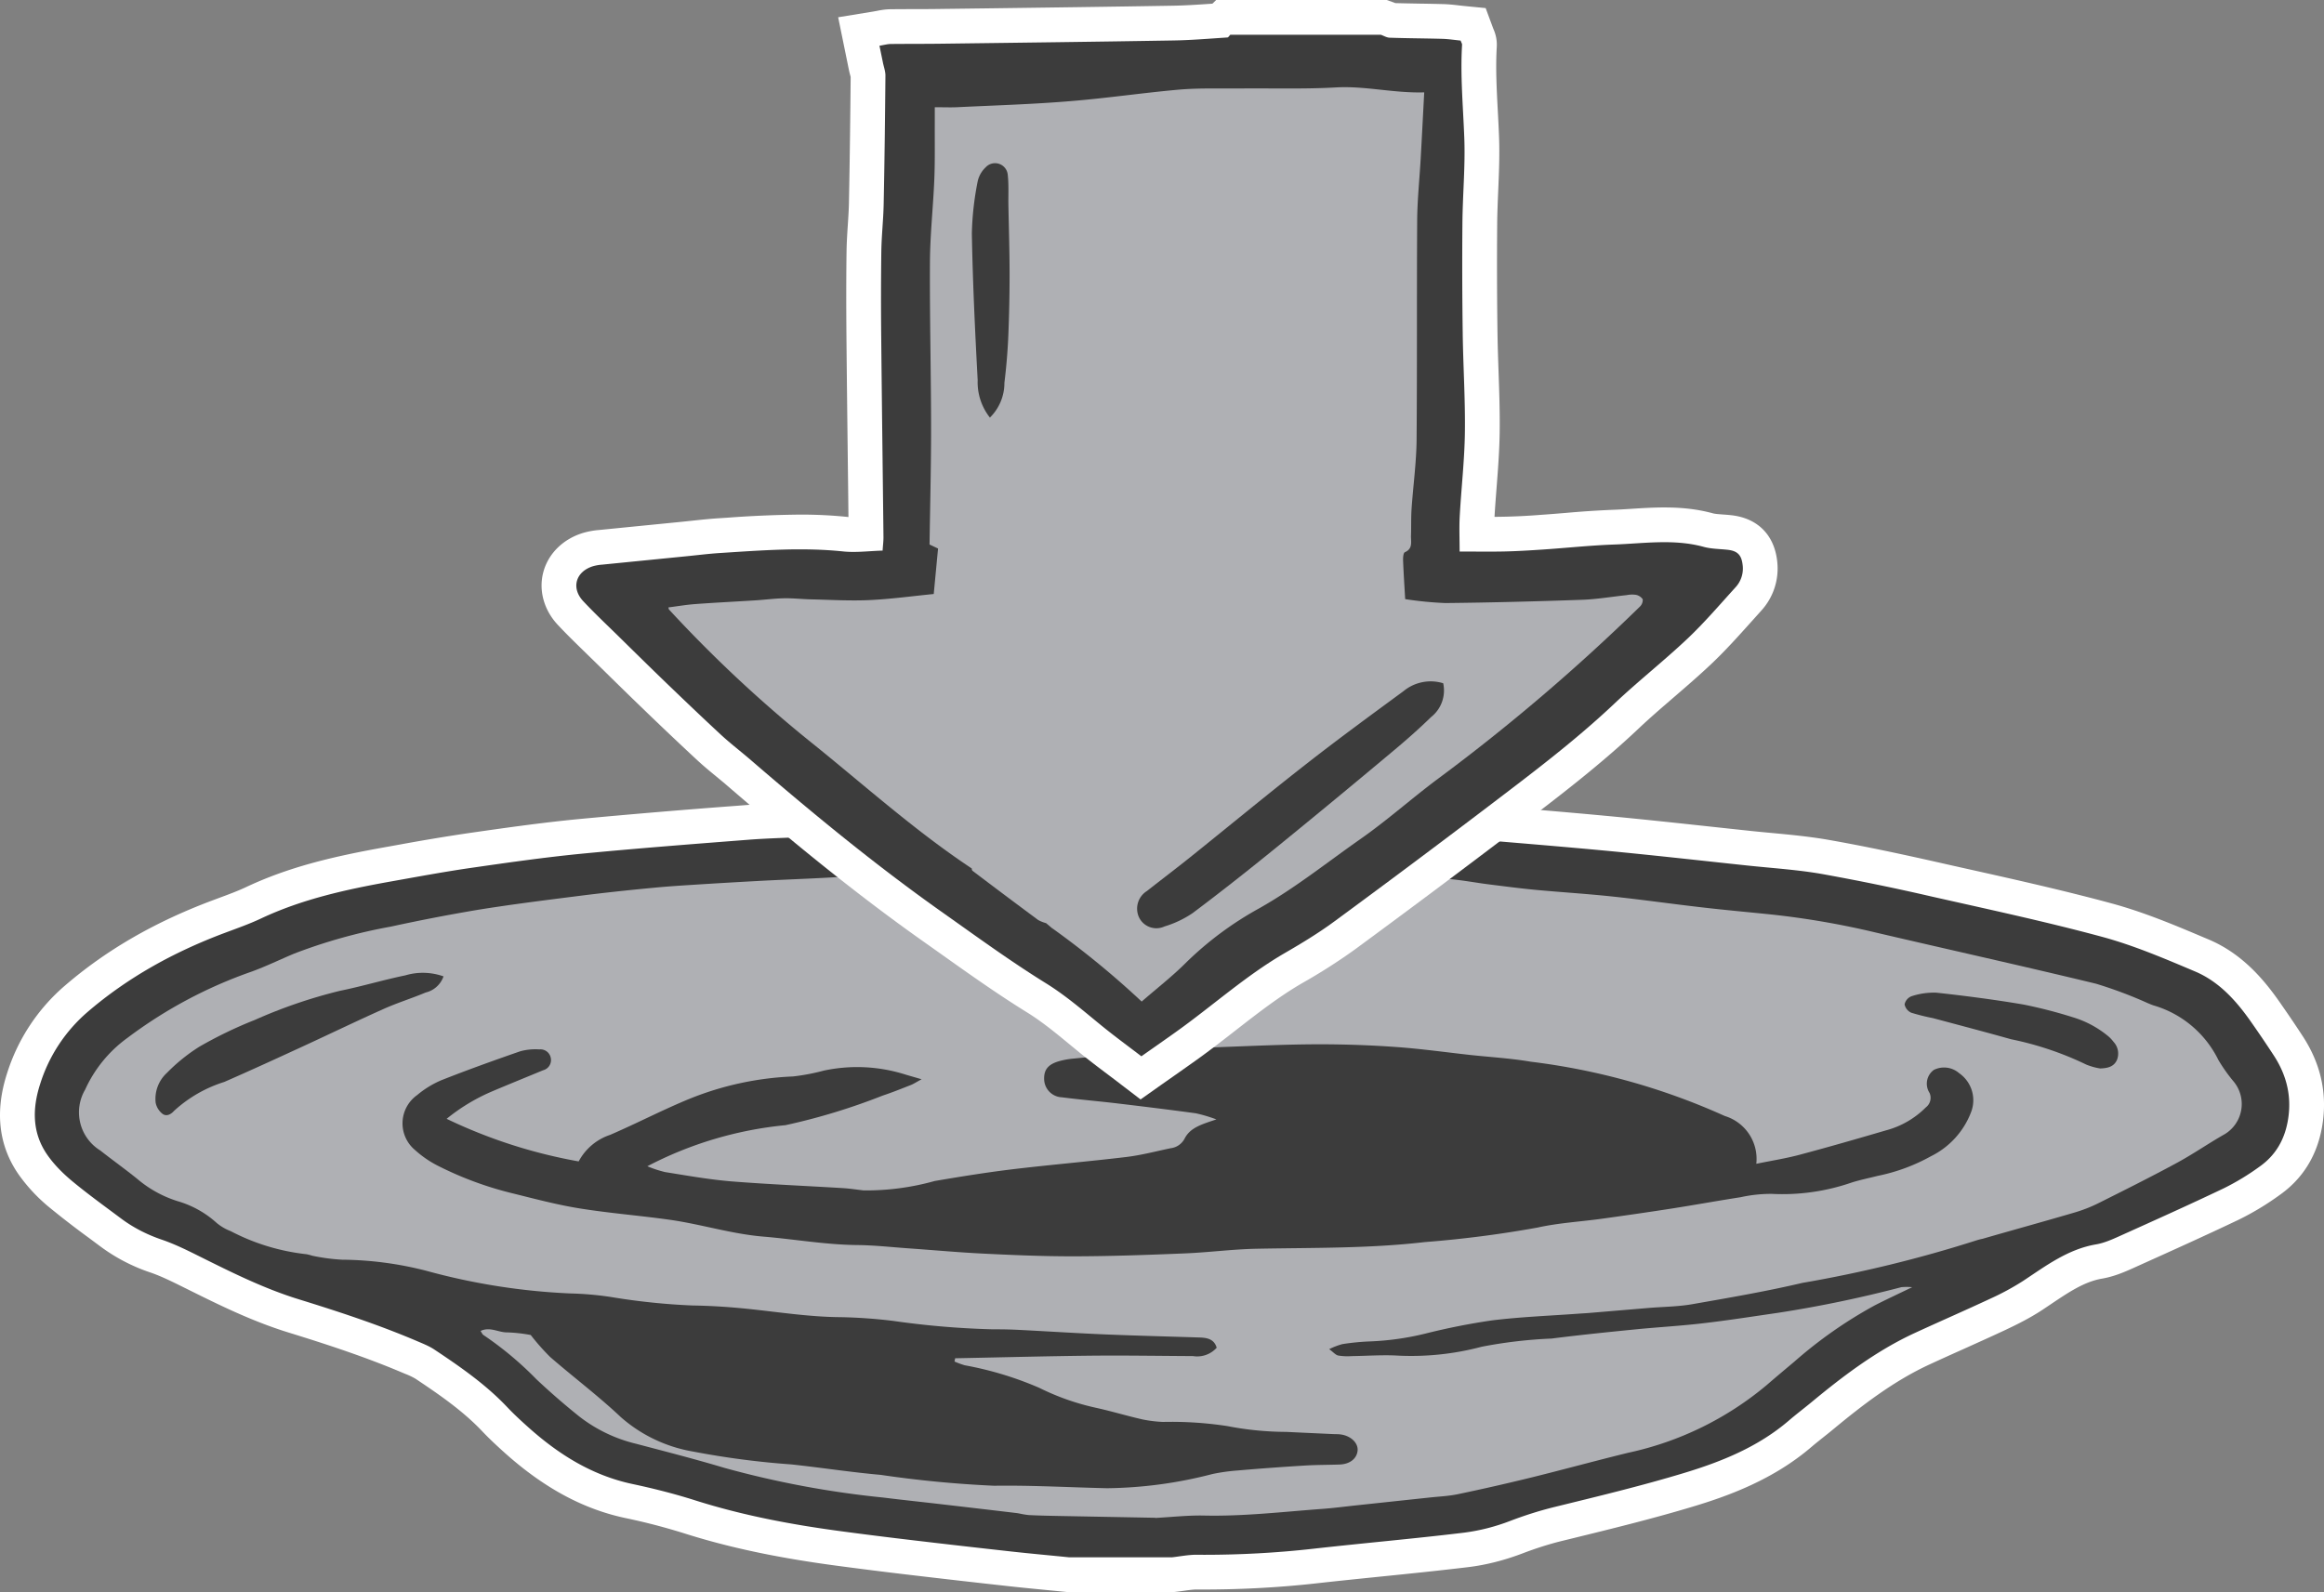<?xml version="1.0" encoding="UTF-8"?> <svg xmlns="http://www.w3.org/2000/svg" width="79.81" height="54.689"><rect width="100%" height="100%" fill="#808080" stroke="none"/><g data-name="Gruppe 1254"><g data-name="Pfad 2020" fill="#3c3c3c" stroke-miterlimit="10"><path d="M40.266 54.093h-.032l-3.52-.001h-.03l-.029-.003a254.4 254.4 0 0 0-.617-.06c-.44-.043-.894-.087-1.342-.136a439.93 439.93 0 0 1-3.39-.388c-.959-.113-1.8-.219-2.572-.323-1.963-.265-3.565-.607-5.043-1.075a21.956 21.956 0 0 0-2.092-.545c-1.36-.288-2.587-.953-3.86-2.094a12.692 12.692 0 0 1-.745-.712c-.696-.738-1.534-1.319-2.403-1.897a2.743 2.743 0 0 0-.437-.213l-.066-.028c-1.324-.565-2.72-1.018-4.03-1.424-1.21-.374-2.335-.934-3.423-1.476l-.027-.014c-.428-.213-.83-.413-1.245-.555a5.568 5.568 0 0 1-1.578-.825l-.376-.28c-.44-.326-.894-.664-1.327-1.025a5.207 5.207 0 0 1-.952-1.014c-.575-.83-.683-1.822-.32-2.945a5.973 5.973 0 0 1 1.8-2.743c1.378-1.185 2.98-2.11 4.899-2.829l.231-.086c.34-.126.662-.245.968-.39 1.415-.666 2.885-1.012 4.657-1.328l.445-.08a67.799 67.799 0 0 1 2.324-.388c1.337-.193 2.542-.362 3.764-.482a281.4 281.4 0 0 1 5.414-.455l.364-.029c.43-.033.865-.05 1.284-.067.328-.014.668-.027.997-.048.594-.038 1.2-.084 1.784-.13.314-.023.627-.048.941-.07.162-.012.333-.022.505-.023l1.662-.009c1.115-.005 2.269-.01 3.401-.028.715-.012 1.443-.034 2.147-.055.925-.027 1.88-.055 2.824-.062h.128c.612 0 1.226.033 1.82.065.302.017.614.034.92.046.116.005.23.013.341.022.148.01.288.021.418.021.097 0 .18-.006.252-.018.264-.045.54-.066.845-.066.401 0 .792.038 1.17.075a47.856 47.856 0 0 1 1.125.112c.286.031.581.063.87.089l2.237.19c1.225.102 2.492.208 3.738.324 1.215.114 2.446.247 3.638.375.45.049.9.098 1.35.145.24.026.487.049.726.071.615.058 1.25.117 1.88.227a79.36 79.36 0 0 1 3.77.775l1.017.228c1.605.359 3.266.73 4.886 1.168 1.094.296 2.146.742 3.163 1.172l.102.044c1.038.439 1.715 1.275 2.188 1.954.256.368.528.763.791 1.17.542.84.729 1.746.553 2.693-.151.813-.553 1.457-1.195 1.914-.491.35-.911.605-1.322.801a166.64 166.64 0 0 1-3.39 1.558l-.235.105c-.284.129-.59.26-.923.316-.73.125-1.347.54-2.001.98l-.277.185a9.4 9.4 0 0 1-1.208.654c-.472.22-.952.436-1.416.645-.386.173-.784.352-1.173.532-1.286.594-2.405 1.455-3.421 2.298-.114.094-.23.186-.341.275a14.27 14.27 0 0 0-.414.337c-1.225 1.055-2.695 1.587-3.839 1.933-1.368.413-2.774.758-4.134 1.09l-.34.084a12.13 12.13 0 0 0-1.447.456c-.586.223-1.17.37-1.736.438-.994.12-2.005.223-2.983.322-.724.074-1.473.15-2.208.233a34.302 34.302 0 0 1-4.044.208h-.014c-.152 0-.32.023-.498.048-.094.013-.192.026-.292.037l-.032.004z"></path><path d="M40.234 53.496c.285-.031.57-.09.854-.09l.258.002c1.248 0 2.492-.067 3.734-.206 1.727-.194 3.46-.345 5.186-.553a6.81 6.81 0 0 0 1.594-.404c.5-.19 1-.35 1.519-.478 1.487-.365 2.978-.723 4.443-1.166 1.303-.393 2.567-.905 3.622-1.814.248-.213.51-.41.763-.619 1.102-.913 2.24-1.775 3.551-2.38.86-.397 1.728-.774 2.586-1.175A8.937 8.937 0 0 0 69.477 44c.786-.52 1.539-1.09 2.506-1.255.268-.046.528-.159.779-.272 1.207-.544 2.417-1.086 3.612-1.657a8.408 8.408 0 0 0 1.234-.75c.525-.373.834-.89.954-1.536.153-.825-.02-1.568-.467-2.26a40.62 40.62 0 0 0-.78-1.153c-.509-.73-1.1-1.394-1.93-1.746-1.045-.442-2.098-.893-3.189-1.189-1.943-.525-3.914-.947-5.878-1.39a78.756 78.756 0 0 0-3.743-.769c-.846-.148-1.708-.201-2.565-.292-1.66-.176-3.319-.364-4.98-.52-1.99-.185-3.982-.34-5.972-.514-.566-.049-1.13-.121-1.696-.172-.719-.065-1.433-.167-2.163-.043-.367.062-.756-.002-1.134-.017-.947-.038-1.893-.121-2.84-.111-1.655.011-3.31.09-4.965.117-1.69.027-3.38.025-5.07.037-.154.001-.31.01-.464.02-.91.067-1.82.144-2.73.201-.758.049-1.518.057-2.274.115-1.922.15-3.847.297-5.766.483-1.25.123-2.494.3-3.737.479-.92.132-1.835.302-2.75.465-1.545.275-3.073.605-4.506 1.28-.403.19-.827.338-1.245.495-1.726.646-3.321 1.52-4.719 2.723a5.388 5.388 0 0 0-1.622 2.473c-.27.84-.276 1.671.244 2.422.23.334.53.634.843.896.541.45 1.115.863 1.68 1.286.43.323.899.562 1.412.737.454.155.887.371 1.318.586 1.094.545 2.188 1.09 3.36 1.454 1.381.427 2.755.876 4.087 1.444.205.088.417.171.601.294.89.592 1.767 1.2 2.506 1.984.224.237.467.46.71.678 1.04.931 2.19 1.658 3.585 1.954.723.154 1.443.336 2.148.56 1.614.512 3.268.826 4.943 1.052.853.115 1.706.221 2.561.322 1.129.134 2.257.262 3.386.387.651.072 1.303.13 1.953.196h3.52m.064 1.195l-3.643-.001-.06-.006-.614-.06c-.441-.043-.898-.087-1.35-.137a441.166 441.166 0 0 1-3.396-.388 158.56 158.56 0 0 1-2.581-.325c-1.998-.27-3.632-.618-5.144-1.097a21.36 21.36 0 0 0-2.035-.53c-1.446-.306-2.798-1.037-4.134-2.233-.24-.216-.518-.47-.78-.747-.654-.692-1.462-1.252-2.3-1.81a2.51 2.51 0 0 0-.338-.16l-.068-.028c-1.3-.555-2.678-1.003-3.974-1.403-1.255-.39-2.402-.96-3.512-1.513l-.027-.013c-.41-.204-.795-.396-1.173-.526a6.153 6.153 0 0 1-1.743-.912l-.373-.278a30.473 30.473 0 0 1-1.354-1.045 5.805 5.805 0 0 1-1.06-1.134c-.687-.99-.82-2.158-.398-3.468a6.562 6.562 0 0 1 1.98-3.011c1.431-1.233 3.093-2.193 5.078-2.936l.234-.087c.328-.122.637-.236.92-.37 1.475-.694 2.988-1.052 4.807-1.376l.445-.08a68.634 68.634 0 0 1 2.344-.391c1.343-.194 2.556-.364 3.79-.485a282.48 282.48 0 0 1 5.428-.457l.363-.028c.442-.034.881-.052 1.306-.069.34-.014.66-.027.983-.047.59-.037 1.193-.084 1.776-.129.315-.024.629-.048.944-.07l.005-.001a8.55 8.55 0 0 1 .54-.024 576.73 576.73 0 0 1 1.663-.009c1.113-.005 2.265-.01 3.394-.028.71-.012 1.436-.033 2.139-.054a125.587 125.587 0 0 1 2.969-.064c.628 0 1.25.034 1.852.067.3.017.61.034.912.046.126.005.246.014.362.022.136.01.265.02.373.02a.96.96 0 0 0 .153-.01 5.63 5.63 0 0 1 .944-.074c.43 0 .836.04 1.228.077l.296.029c.282.025.563.055.835.085.296.032.575.062.857.087.744.065 1.502.128 2.235.19 1.227.102 2.495.208 3.744.325 1.22.114 2.453.247 3.646.376l1.35.145c.237.025.482.048.719.07.626.059 1.274.12 1.926.233 1.323.232 2.608.512 3.8.78.338.077.677.153 1.015.228 1.612.36 3.28.733 4.912 1.175 1.134.307 2.204.76 3.24 1.199l.102.043c1.178.498 1.925 1.417 2.445 2.162.26.373.535.774.803 1.188.627.972.842 2.024.638 3.126-.18.97-.664 1.742-1.435 2.291a9.54 9.54 0 0 1-1.411.854c-1.132.54-2.287 1.06-3.405 1.564l-.233.105c-.319.144-.665.29-1.068.36-.602.103-1.143.466-1.768.887l-.28.187c-.424.28-.868.5-1.284.696-.477.223-.96.44-1.426.65-.384.172-.78.35-1.166.529-1.225.565-2.306 1.399-3.292 2.216a18.1 18.1 0 0 1-.35.282c-.14.112-.273.217-.397.323-1.309 1.128-2.854 1.689-4.054 2.051-1.384.418-2.798.765-4.165 1.1l-.339.083c-.45.11-.9.252-1.377.434-.632.24-1.264.4-1.878.473-1 .12-2.013.224-2.993.323-.723.074-1.47.15-2.202.232-1.343.15-2.73.221-4.115.212h-.01c-.11 0-.259.02-.416.042-.099.014-.2.028-.31.04l-.064.007z" fill="#fff"></path></g><path data-name="Pfad 2021" d="M34.935 51.977q-1.278-.152-2.557-.3c-.683-.08-1.366-.151-2.049-.236a32.724 32.724 0 0 1-5.459-1.021c-1-.3-2.019-.56-3.031-.827a5.118 5.118 0 0 1-1.937-.93 24.434 24.434 0 0 1-1.48-1.284 11.612 11.612 0 0 0-1.819-1.52c-.037-.022-.055-.075-.1-.14.329-.156.617.055.913.049a5.28 5.28 0 0 1 .81.09 7.869 7.869 0 0 0 .665.753c.806.7 1.663 1.343 2.436 2.074a5.031 5.031 0 0 0 2.478 1.177 28.686 28.686 0 0 0 3.369.441c1.024.109 2.044.269 3.069.359a38.623 38.623 0 0 0 3.9.374c1.291-.019 2.583.056 3.875.085a14.974 14.974 0 0 0 3.616-.487 6.457 6.457 0 0 1 .863-.122q1.157-.1 2.315-.17c.4-.025.792-.021 1.189-.035.36-.012.6-.206.622-.488.016-.259-.237-.5-.585-.546-.085-.012-.173-.008-.258-.012-.532-.025-1.065-.048-1.6-.075a10.731 10.731 0 0 1-2.033-.2 12.73 12.73 0 0 0-2.208-.142 4.387 4.387 0 0 1-.712-.088c-.535-.122-1.061-.282-1.6-.4a8.4 8.4 0 0 1-1.938-.684 11.694 11.694 0 0 0-2.558-.774 2.884 2.884 0 0 1-.351-.129l.021-.112c1.549-.03 3.1-.072 4.649-.089 1.173-.012 2.346.008 3.52.014a.9.9 0 0 0 .813-.287c-.087-.3-.328-.344-.6-.352-1.033-.033-2.066-.059-3.1-.1s-2.061-.109-3.092-.161a15.198 15.198 0 0 0-.88-.019 29.264 29.264 0 0 1-3.44-.29 17.6 17.6 0 0 0-1.8-.128c-1.052-.007-2.088-.169-3.13-.279-.65-.068-1.3-.113-1.958-.122a22.78 22.78 0 0 1-2.817-.294 11.117 11.117 0 0 0-1.388-.12 22.272 22.272 0 0 1-4.927-.775 11.96 11.96 0 0 0-2.905-.384 6.681 6.681 0 0 1-1.02-.136 1.793 1.793 0 0 0-.2-.052 7.327 7.327 0 0 1-2.6-.791 1.717 1.717 0 0 1-.486-.284 3.4 3.4 0 0 0-1.342-.748 3.97 3.97 0 0 1-1.387-.767c-.414-.334-.849-.644-1.268-.974a1.54 1.54 0 0 1-.52-2.088 4.475 4.475 0 0 1 1.453-1.779 15.662 15.662 0 0 1 4.26-2.275c.5-.181.979-.417 1.471-.622a18.324 18.324 0 0 1 3.318-.926 63.255 63.255 0 0 1 2.983-.576c1.152-.186 2.311-.33 3.469-.477.851-.108 1.706-.2 2.56-.28.5-.049.995-.079 1.493-.111q1.03-.065 2.061-.121c1.323-.073 2.65-.1 3.968-.229 1.529-.153 3.059-.167 4.592-.183 1.654-.018 3.308-.068 4.962-.114.739-.02 1.478-.073 2.217-.089a4.351 4.351 0 0 1 1.016.074 3.268 3.268 0 0 0 1.01-.048 10.1 10.1 0 0 1 2.012.01c1.282.113 2.538.433 3.829.5.53.026 1.055.136 1.583.2.511.064 1.021.131 1.534.18.891.083 1.783.137 2.672.232 1.025.109 2.044.255 3.068.372.768.089 1.538.159 2.308.237a28.462 28.462 0 0 1 3.6.614c2.54.595 5.087 1.158 7.622 1.772a14.815 14.815 0 0 1 1.78.669c.064.025.127.055.192.075a3.6 3.6 0 0 1 2.225 1.871 5.549 5.549 0 0 0 .536.756 1.211 1.211 0 0 1-.311 1.793c-.568.321-1.107.7-1.68 1.006-.877.475-1.77.921-2.661 1.367a4.987 4.987 0 0 1-.813.319c-1.053.31-2.112.6-3.167.905a1.97 1.97 0 0 0-.2.051 44.278 44.278 0 0 1-5.984 1.463c-1.251.294-2.521.511-3.788.733-.488.085-.991.087-1.487.128l-2.055.173c-.12.01-.24.015-.36.024-.994.073-1.993.11-2.982.232a22.892 22.892 0 0 0-2.27.45 9.491 9.491 0 0 1-1.885.27 8.1 8.1 0 0 0-.975.094 2.5 2.5 0 0 0-.453.173c.141.1.218.2.311.219a2.013 2.013 0 0 0 .463.02c.5-.007 1-.043 1.5-.022a9.41 9.41 0 0 0 2.964-.3 16.064 16.064 0 0 1 2.4-.281c.954-.122 1.911-.219 2.867-.314.771-.077 1.545-.119 2.314-.209.869-.1 1.735-.237 2.6-.362a41.675 41.675 0 0 0 4.23-.88 2.1 2.1 0 0 1 .373 0c-.509.247-.91.431-1.3.633a15.188 15.188 0 0 0-2.741 1.92c-.316.265-.633.531-.944.8a10.978 10.978 0 0 1-4.764 2.334c-1.117.273-2.226.578-3.341.853q-1.25.307-2.508.57c-.317.067-.646.08-.969.115l-2.51.268c-.393.042-.785.094-1.179.123-1.356.1-2.707.26-4.071.229-.548-.011-1.1.052-1.646.081a.323.323 0 0 0-.189-.076c-1.514.063-3.039-.173-4.571-.088z" fill="#afb0b4"></path><path data-name="Pfad 2022" d="M34.935 51.973c.066-.043.133-.124.2-.122a19.555 19.555 0 0 1 2.042.068 12.953 12.953 0 0 0 1.9.025 3.687 3.687 0 0 1 .514.014c.049.007.085.117.126.179l-3.356-.063c-.345-.007-.689-.013-1.034-.031a3.009 3.009 0 0 1-.392-.07z" fill="#afb0b4"></path><path data-name="Pfad 2023" d="M31.649 37.073c-.2.109-.284.166-.375.2-.319.125-.637.254-.962.361a21.572 21.572 0 0 1-3.337 1.016 12.9 12.9 0 0 0-4.744 1.411 3.912 3.912 0 0 0 .608.2c.762.122 1.523.258 2.291.321 1.269.1 2.541.153 3.811.23.239.014.477.052.716.079a8.72 8.72 0 0 0 2.442-.323c.879-.15 1.761-.292 2.646-.4 1.312-.158 2.631-.268 3.943-.426.509-.062 1.011-.195 1.514-.3a.622.622 0 0 0 .481-.334c.195-.381.6-.49 1.089-.656a5.128 5.128 0 0 0-.7-.209c-.9-.123-1.8-.233-2.708-.341-.631-.075-1.264-.128-1.895-.209a.636.636 0 0 1-.61-.592c-.022-.362.142-.557.568-.664a2.717 2.717 0 0 1 .405-.071c1.094-.105 2.188-.213 3.284-.3a34.432 34.432 0 0 1 1.7-.094c1.171-.042 2.341-.1 3.512-.1.878 0 1.757.031 2.632.094.838.06 1.673.177 2.508.27.7.076 1.407.116 2.1.234a22.924 22.924 0 0 1 6.62 1.845l.048.021a1.539 1.539 0 0 1 1.078 1.641c.525-.108 1.009-.183 1.479-.308.995-.265 1.984-.55 2.973-.84a3.017 3.017 0 0 0 1.37-.79.411.411 0 0 0 .126-.5.584.584 0 0 1 .149-.787.787.787 0 0 1 .868.111 1.133 1.133 0 0 1 .417 1.324 2.8 2.8 0 0 1-1.384 1.53 6.353 6.353 0 0 1-1.83.675c-.3.076-.6.136-.9.231a7.264 7.264 0 0 1-2.737.387 4.857 4.857 0 0 0-1.071.115c-.8.124-1.587.268-2.383.392s-1.595.238-2.393.349c-.73.1-1.473.141-2.19.3a38.367 38.367 0 0 1-3.88.5c-1.92.224-3.851.19-5.779.229-.823.016-1.644.127-2.467.16-1.291.053-2.582.1-3.873.1-1.015 0-2.03-.043-3.044-.093-.857-.042-1.712-.121-2.569-.181-.583-.041-1.166-.107-1.749-.113-1.086-.01-2.153-.2-3.23-.29-1.1-.091-2.151-.43-3.236-.581-1.02-.143-2.049-.223-3.065-.386-.76-.121-1.51-.32-2.259-.506a11.87 11.87 0 0 1-2.56-.931 3.622 3.622 0 0 1-.849-.574 1.191 1.191 0 0 1 .078-1.884 3.273 3.273 0 0 1 .831-.51c.893-.353 1.8-.679 2.706-.993a1.989 1.989 0 0 1 .661-.066.361.361 0 0 1 .387.276.361.361 0 0 1-.261.441c-.587.244-1.176.481-1.761.73a6.472 6.472 0 0 0-1.551.938 17.533 17.533 0 0 0 4.535 1.463 1.9 1.9 0 0 1 1.08-.912c.914-.394 1.8-.858 2.718-1.235a10.592 10.592 0 0 1 3.556-.771 7.108 7.108 0 0 0 1.059-.2 5.475 5.475 0 0 1 2.8.132c.145.044.289.084.563.164z" fill="#3c3c3c"></path><path data-name="Pfad 2024" d="M15.231 33.539a.858.858 0 0 1-.613.554c-.475.2-.969.352-1.438.562-.924.413-1.835.854-2.755 1.278s-1.81.833-2.723 1.232a4.574 4.574 0 0 0-1.725.994c-.105.118-.267.212-.411.09a.646.646 0 0 1-.221-.371 1.212 1.212 0 0 1 .388-1.025 6.106 6.106 0 0 1 1.116-.9 14.52 14.52 0 0 1 1.9-.917 17.238 17.238 0 0 1 2.921-1c.755-.153 1.5-.377 2.25-.532a2.115 2.115 0 0 1 1.311.035z" fill="#3c3c3c"></path><path data-name="Pfad 2025" d="M72.125 36.702a2.064 2.064 0 0 1-.487-.137 10.963 10.963 0 0 0-2.576-.867c-.89-.25-1.784-.485-2.678-.724a7.55 7.55 0 0 1-.746-.186.4.4 0 0 1-.231-.287.384.384 0 0 1 .235-.279 2.439 2.439 0 0 1 .858-.123c1 .109 2.008.24 3 .409a16.277 16.277 0 0 1 1.692.437 3.458 3.458 0 0 1 1.176.623 1.14 1.14 0 0 1 .215.221.588.588 0 0 1 .115.624c-.108.237-.327.28-.573.289z" fill="#3c3c3c"></path></g><g data-name="Gruppe 1255"><g data-name="Pfad 2026" fill="#3c3c3c" stroke-miterlimit="10"><path d="M39.183 37.025l-.349-.267-.426-.324a30.87 30.87 0 0 1-.952-.738 26.142 26.142 0 0 1-.32-.262c-.511-.422-.995-.82-1.537-1.156-1.02-.632-2.01-1.335-2.965-2.014l-.598-.424c-2.546-1.799-4.903-3.78-6.672-5.305-.12-.104-.243-.205-.372-.31-.208-.172-.422-.348-.629-.539-.661-.61-1.318-1.24-1.882-1.784-.482-.464-.966-.94-1.435-1.4l-.268-.262a72.526 72.526 0 0 0-.296-.29c-.295-.287-.6-.584-.891-.895-.342-.365-.47-.822-.354-1.253.118-.44.47-.777.963-.926.148-.044.294-.063.416-.075l2.702-.268.17-.017.367-.038c.272-.03.552-.06.835-.078l.311-.02c.805-.052 1.637-.107 2.466-.107.56 0 1.068.025 1.552.075.087.01.18.014.288.014.139 0 .283-.008.435-.017l-.03-2.531a1722.61 1722.61 0 0 1-.046-4.173c-.01-1.115-.01-2.1.003-3.01.004-.298.024-.591.042-.875.018-.269.035-.523.04-.777.031-1.542.047-3.082.06-4.384-.001-.027-.021-.103-.034-.154a2.347 2.347 0 0 1-.041-.173l-.118-.577-.125-.609.613-.1c.046-.007.087-.016.125-.023.105-.02.214-.042.342-.044.288-.004.577-.004.857-.005.296 0 .602-.002.901-.006l1.361-.017C35.853.859 38.088.83 40.285.793c.462-.008.94-.04 1.4-.073l.211-.014.112-.109h5.512l.096.033c.054.02.101.04.139.056l.032.014c.31.01.626.015.932.02.27.005.55.01.828.018.177.005.346.025.496.042l.175.02.372.036.13.35c.005.016.011.029.015.039.028.063.08.18.071.341-.045.757-.006 1.502.036 2.29.015.278.03.564.04.848a22.52 22.52 0 0 1-.027 1.83c-.016.374-.033.763-.036 1.14a170.35 170.35 0 0 0 .01 3.757c.006.443.022.896.037 1.334.023.682.047 1.387.038 2.087a28.516 28.516 0 0 1-.103 1.844c-.027.35-.055.71-.075 1.063-.01.19-.011.387-.009.592h.363c.222 0 .405-.001.576-.005.445-.01.894-.038 1.313-.066.286-.02.579-.043.861-.067.515-.042 1.047-.086 1.578-.104.22-.008.44-.022.67-.036.35-.022.712-.045 1.076-.045.579 0 1.059.058 1.511.181.128.035.288.047.457.06.086.005.175.012.268.022.616.068.978.43 1.048 1.048.051.468-.084.894-.393 1.234l-.371.413c-.417.465-.848.946-1.318 1.39-.415.392-.85.767-1.27 1.13-.413.355-.84.723-1.237 1.099-1.32 1.248-2.773 2.352-4.179 3.42l-.232.176a408.541 408.541 0 0 1-5.261 3.932c-.58.427-1.184.79-1.75 1.118-.83.48-1.575 1.06-2.365 1.675a37.676 37.676 0 0 1-2.061 1.523l-.46.323-.358.253z"></path><path d="M42.25 1.194c-.033.033-.065.091-.1.093-.618.04-1.236.093-1.855.103-2.651.045-5.303.077-7.956.111-.585.008-1.171.004-1.757.01-.112.003-.223.035-.38.06l.119.578c.03.15.088.301.086.452-.013 1.463-.03 2.926-.06 4.39-.01.549-.073 1.098-.081 1.648a124.75 124.75 0 0 0-.003 2.997c.022 2.271.052 4.544.077 6.816.001.133-.017.267-.03.461-.466.013-.915.075-1.353.029-1.414-.147-2.821-.036-4.23.054-.394.025-.788.076-1.181.114l-2.872.286a1.58 1.58 0 0 0-.302.052c-.598.18-.769.746-.345 1.2.375.401.776.78 1.17 1.165.564.555 1.128 1.11 1.698 1.66.62.596 1.242 1.191 1.873 1.775.316.291.66.554.986.834 2.139 1.845 4.318 3.64 6.626 5.27 1.166.824 2.321 1.668 3.533 2.419.695.43 1.296.955 1.92 1.463.437.357.894.69 1.364 1.05.428-.302.823-.576 1.214-.856 1.244-.89 2.385-1.922 3.717-2.694.58-.336 1.156-.685 1.695-1.082a406.699 406.699 0 0 0 5.254-3.926c1.493-1.136 2.994-2.262 4.362-3.555.812-.768 1.694-1.461 2.507-2.228.587-.555 1.113-1.173 1.657-1.771a.948.948 0 0 0 .242-.766c-.039-.343-.177-.484-.52-.521-.273-.03-.555-.028-.817-.1-1.022-.28-2.053-.116-3.08-.08-.806.028-1.611.116-2.418.17-.446.03-.893.058-1.34.068-.51.011-1.019.002-1.544.002 0-.432-.018-.827.004-1.219.053-.961.165-1.92.177-2.882.015-1.135-.06-2.27-.075-3.405a169.598 169.598 0 0 1-.01-3.77c.008-.982.102-1.964.064-2.942-.04-1.064-.14-2.126-.076-3.192.002-.031-.021-.063-.05-.141-.196-.02-.413-.053-.63-.06-.603-.017-1.207-.018-1.809-.039-.1-.003-.2-.066-.301-.101h-5.17M41.765 0h5.857l.191.067c.039.013.074.027.105.04.27.007.544.012.81.017.273.004.555.009.836.017.203.006.386.027.548.046l.163.018.745.073.262.707c.037.085.136.31.12.613v.009c-.043.718-.005 1.447.036 2.218.015.279.03.567.041.856.025.641-.002 1.27-.028 1.878-.016.387-.032.753-.035 1.12a169.27 169.27 0 0 0 .01 3.745c.006.435.021.885.036 1.32.024.69.049 1.402.039 2.116-.009.64-.058 1.272-.105 1.882-.027.35-.053.68-.072 1.012a21.61 21.61 0 0 0 1.605-.07c.282-.019.572-.043.852-.066a33.78 33.78 0 0 1 1.606-.106c.212-.007.427-.02.654-.035.36-.023.73-.046 1.113-.046.634 0 1.164.064 1.669.202.071.02.21.03.342.04.088.006.187.013.29.025.9.099 1.475.673 1.576 1.575a2.146 2.146 0 0 1-.544 1.701l-.368.41c-.426.474-.865.965-1.353 1.426-.425.402-.865.78-1.29 1.147-.426.368-.83.715-1.216 1.081-1.344 1.27-2.81 2.384-4.228 3.462l-.233.176a411.302 411.302 0 0 1-5.269 3.938 19.76 19.76 0 0 1-1.804 1.153c-.794.46-1.524 1.029-2.297 1.63-.426.332-.867.675-1.323 1.002-.252.18-.5.354-.762.539l-.458.321-.717.507-.698-.534c-.142-.11-.283-.216-.423-.321-.32-.241-.65-.49-.97-.752l-.322-.264c-.495-.409-.963-.794-1.471-1.11-1.037-.641-2.033-1.35-2.997-2.035l-.597-.423c-2.566-1.813-4.938-3.806-6.717-5.34-.115-.1-.235-.198-.361-.302-.214-.176-.436-.358-.655-.56a124.753 124.753 0 0 1-1.891-1.793c-.485-.466-.97-.943-1.44-1.405l-.267-.261-.294-.287c-.3-.293-.611-.595-.911-.916-.479-.512-.664-1.19-.495-1.816.171-.634.682-1.136 1.368-1.342a2.69 2.69 0 0 1 .53-.098l2.7-.268.17-.017.363-.038c.278-.03.565-.06.862-.08l.31-.02a38.433 38.433 0 0 1 2.504-.107 15.487 15.487 0 0 1 1.67.083c-.006-.647-.014-1.293-.022-1.94-.016-1.367-.033-2.782-.046-4.173-.01-1.12-.01-2.109.003-3.024.005-.314.025-.615.044-.907.017-.261.033-.508.038-.749.03-1.518.047-3.034.059-4.323a4.313 4.313 0 0 0-.014-.053 3.364 3.364 0 0 1-.049-.205L28.784.593l1.226-.2.106-.02c.119-.023.267-.052.448-.055.292-.004.583-.004.864-.005.295 0 .599-.001.895-.006l1.36-.017C35.845.262 38.08.233 40.276.196c.443-.007.89-.038 1.361-.07L41.765 0z" fill="#fff"></path></g><path data-name="Pfad 2027" d="M33.366 29.828c-1.9-1.261-3.6-2.783-5.369-4.214a45.186 45.186 0 0 1-5.021-4.675c-.01-.011-.011-.031-.023-.074.315-.04.624-.094.937-.116.685-.05 1.371-.084 2.057-.127.325-.021.65-.064.976-.071.307-.006.615.03.923.037.67.015 1.343.056 2.012.025.733-.034 1.462-.135 2.208-.209l.148-1.562-.292-.138c.019-1.328.053-2.634.053-3.939 0-1.927-.05-3.853-.039-5.78.006-.942.112-1.885.15-2.828.026-.653.012-1.308.016-1.962v-.512c.288 0 .526.01.763 0 1.286-.063 2.574-.1 3.857-.206 1.264-.1 2.522-.289 3.787-.4.7-.058 1.411-.031 2.117-.038 1.085-.01 2.173.025 3.255-.036 1-.057 1.973.2 3.029.17-.042.791-.08 1.541-.122 2.289-.04.7-.115 1.406-.12 2.108-.016 2.514 0 5.028-.02 7.542-.008.787-.118 1.573-.172 2.359-.021.309-.01.62-.02.929-.007.209.072.446-.211.569-.053.022-.065.185-.061.282.016.428.045.855.072 1.329a12.173 12.173 0 0 0 1.376.135c1.566-.016 3.131-.057 4.7-.112.513-.018 1.024-.107 1.535-.161a.925.925 0 0 1 .308-.01.369.369 0 0 1 .239.154.316.316 0 0 1-.1.254 67.353 67.353 0 0 1-6.9 5.888c-.911.675-1.758 1.438-2.687 2.088-1.153.807-2.251 1.691-3.485 2.386a11.533 11.533 0 0 0-2.518 1.871c-.459.46-.978.862-1.517 1.331a30.322 30.322 0 0 0-3.045-2.5.688.688 0 0 0-.237-.2 17.828 17.828 0 0 0-2.559-1.876z" fill="#afb0b4"></path><path data-name="Pfad 2028" d="M33.365 29.827a2.255 2.255 0 0 1 .513.175c.4.256.777.534 1.152.819.308.234.6.489.894.742.023.021 0 .1 0 .147a1.155 1.155 0 0 1-.272-.108q-1.13-.838-2.251-1.688c-.025-.016-.025-.058-.036-.087z" fill="#afb0b4"></path><path data-name="Pfad 2029" d="M35.921 31.707c.185-.056.231.051.237.2z" fill="#afb0b4"></path><path data-name="Pfad 2030" d="M49.562 23.47a1.161 1.161 0 0 1-.415 1.16c-.43.419-.882.817-1.343 1.2a354.09 354.09 0 0 1-3.971 3.28c-.945.768-1.9 1.524-2.876 2.255a3.514 3.514 0 0 1-.967.459.66.66 0 0 1-.876-.317.713.713 0 0 1 .273-.9c.5-.394 1.006-.775 1.5-1.172 1.326-1.064 2.636-2.148 3.975-3.194 1.094-.856 2.217-1.677 3.337-2.5a1.463 1.463 0 0 1 1.363-.271z" fill="#3c3c3c"></path><path data-name="Pfad 2031" d="M33.995 14.344a1.959 1.959 0 0 1-.42-1.287c-.09-1.68-.17-3.361-.2-5.043a10.252 10.252 0 0 1 .2-1.783.936.936 0 0 1 .272-.481.438.438 0 0 1 .762.265c.036.338.016.681.021 1.022.015.789.04 1.578.041 2.367q0 1.081-.045 2.162c-.023.53-.069 1.061-.133 1.587a1.664 1.664 0 0 1-.498 1.191z" fill="#3c3c3c"></path></g></svg> 